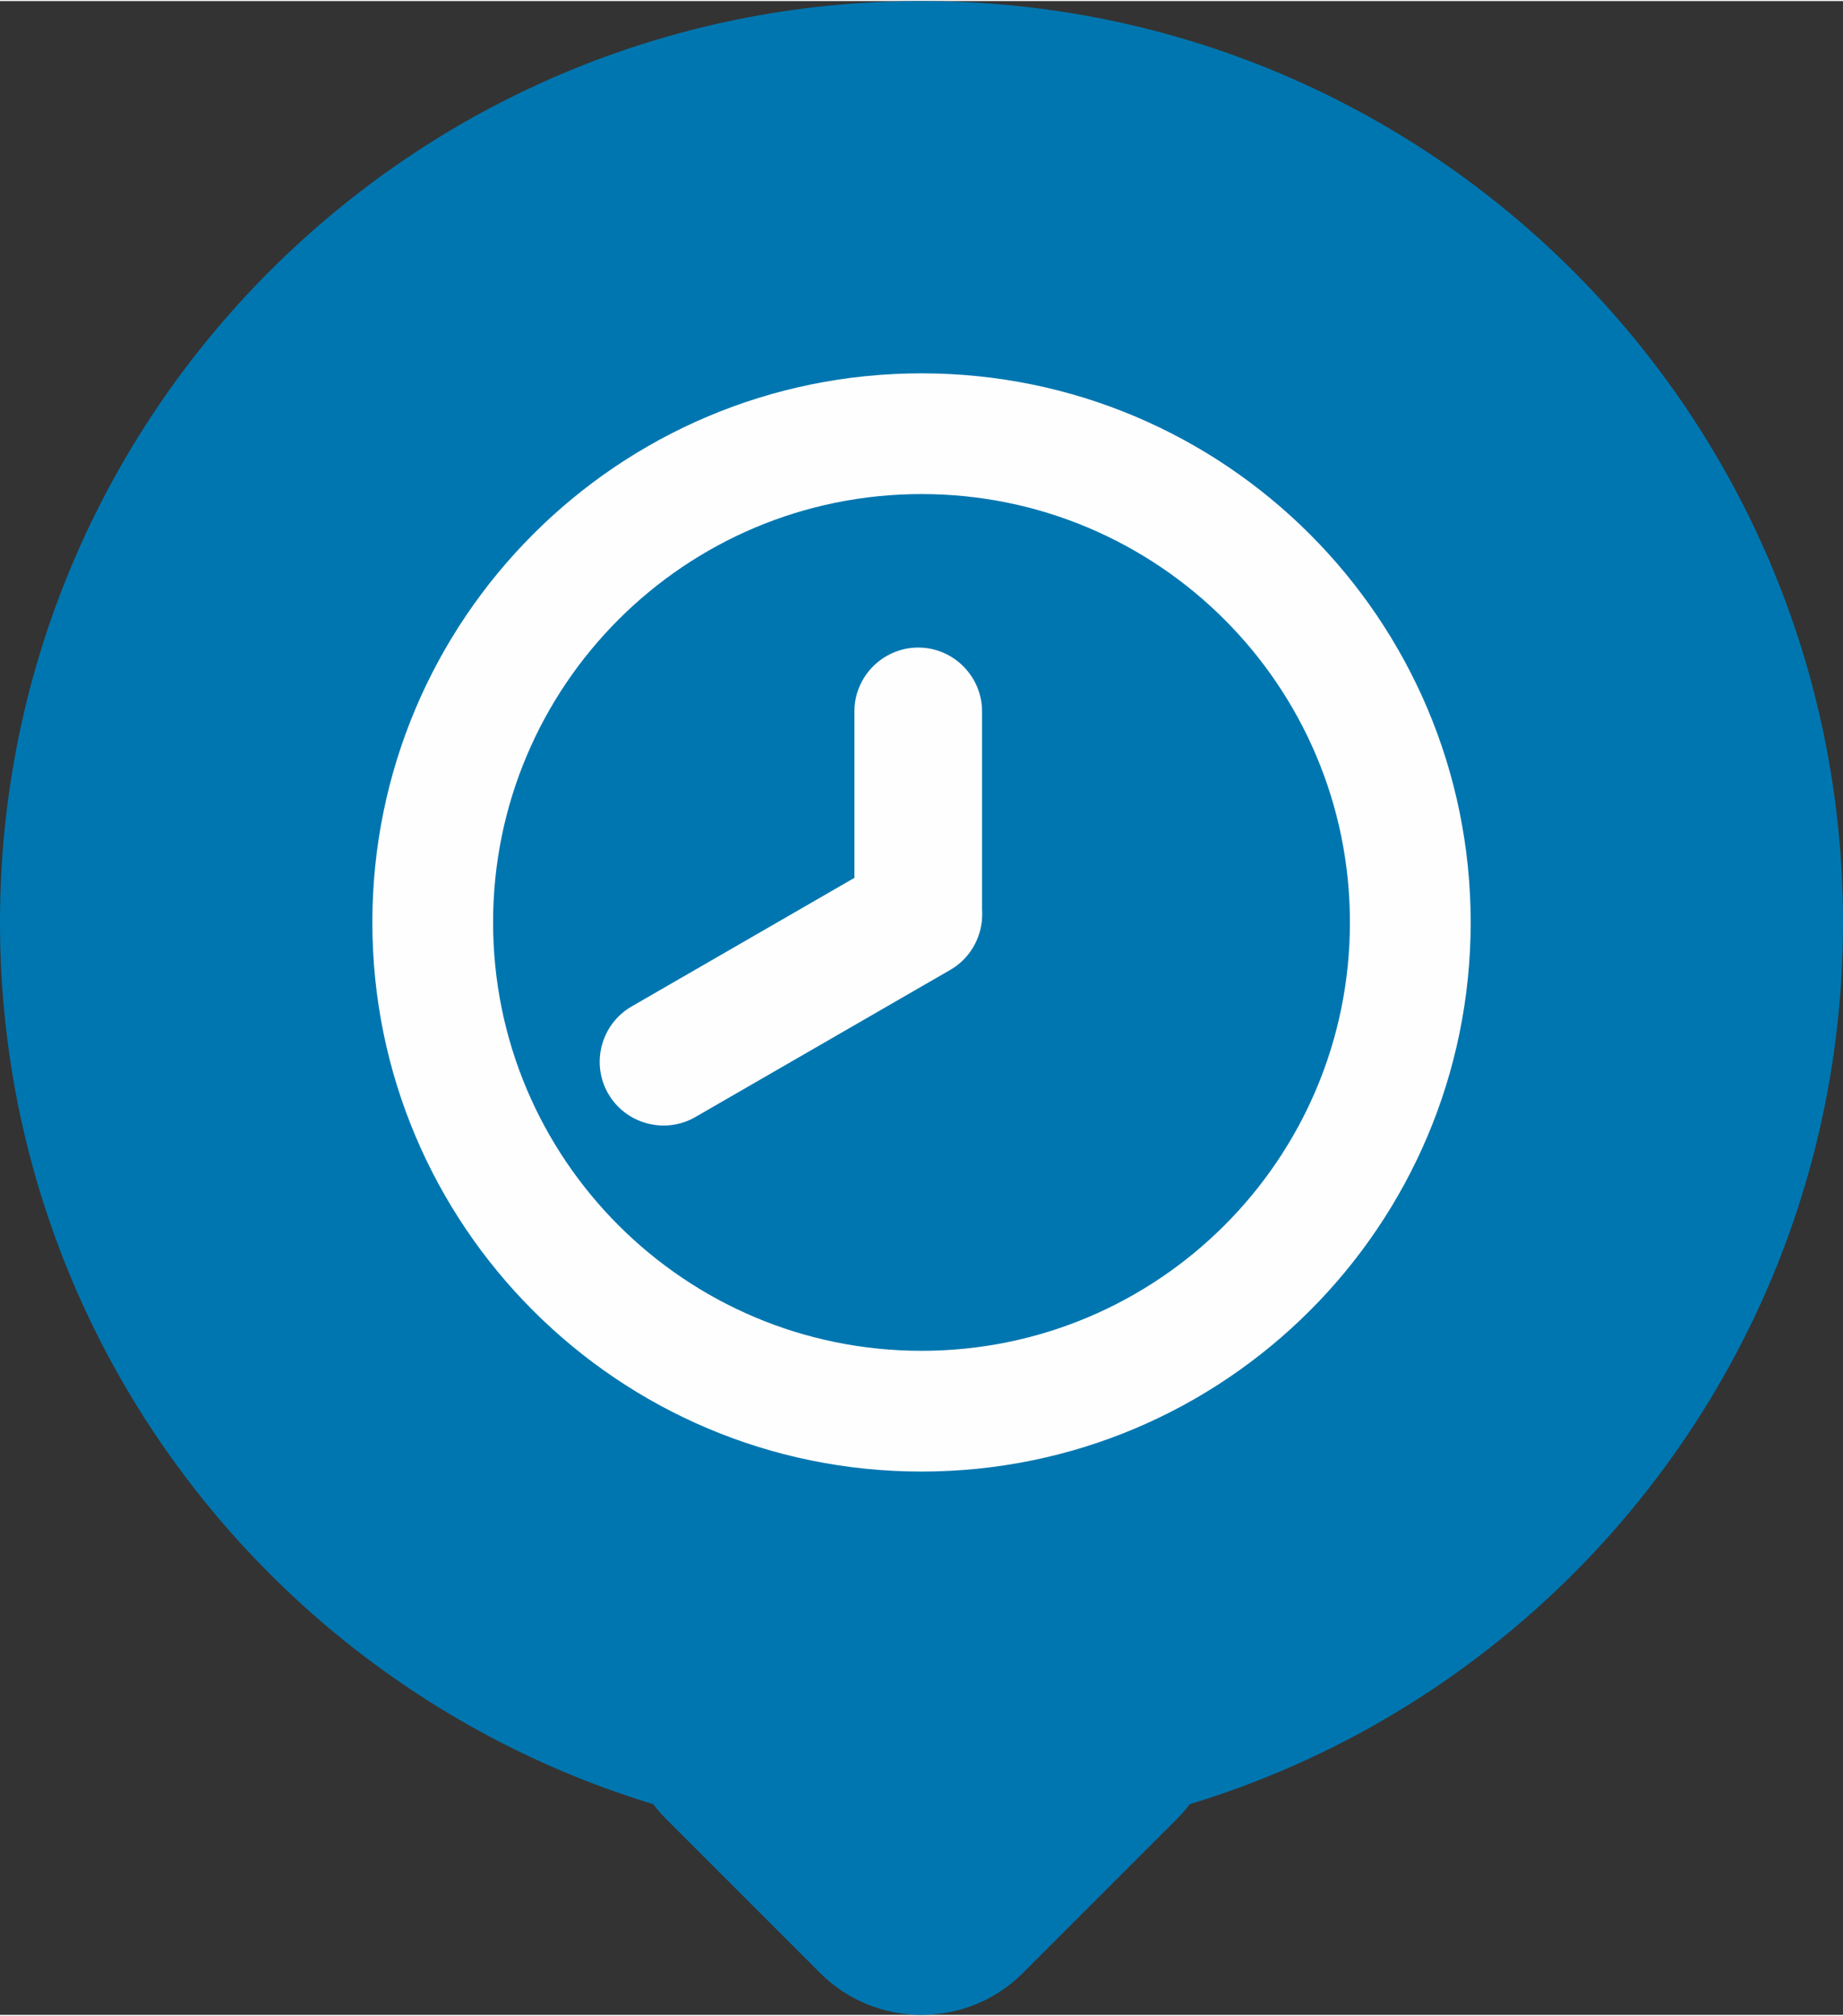 <?xml version="1.0" encoding="UTF-8"?>
<!DOCTYPE svg PUBLIC "-//W3C//DTD SVG 1.1//EN" "http://www.w3.org/Graphics/SVG/1.1/DTD/svg11.dtd">
<!-- Creator: CorelDRAW X7 -->
<svg xmlns="http://www.w3.org/2000/svg" xml:space="preserve" width="298px" height="326px" version="1.1" style="shape-rendering:geometricPrecision; text-rendering:geometricPrecision; image-rendering:optimizeQuality; fill-rule:evenodd; clip-rule:evenodd"
viewBox="0 0 1133165 1238351"
 xmlns:xlink="http://www.w3.org/1999/xlink">
 <rect x="0" y="0" width="1133165" height="1238351" fill="#333333" stroke="none"/>
 <defs>
  <style type="text/css">
   <![CDATA[
    .fil3 {fill:#FEFEFE}
    .fil1 {fill:#0076B0}
    .fil0 {fill:#0076B0}
    .fil2 {fill:#FEFEFE;fill-rule:nonzero}
   ]]>
  </style>
 </defs>
 <g id="Camada_x0020_1">
  <path class="fil0" d="M566589 0c312915,0 566576,253671 566576,566585 0,312928 -253661,566589 -566576,566589 -312927,0 -566589,-253661 -566589,-566589 0,-312914 253662,-566585 566589,-566585z"/>
  <path class="fil1" d="M628865 898730l94678 94683c34253,34262 34253,90293 0,124555l-94678 94683c-34267,34262 -90289,34262 -124560,0l-94682 -94683c-34254,-34262 -34254,-90293 0,-124555l94682 -94683c34262,-34253 90293,-34253 124560,0z"/>
  <path class="fil2" d="M566589 228932c93232,0 177645,37789 238744,98901 61107,61107 98909,145512 98909,238752 0,93240 -37802,177658 -98909,238757 -61099,61107 -145512,98909 -238744,98909 -93240,0 -177667,-37802 -238756,-98909 -61108,-61099 -98896,-145517 -98896,-238757 0,-93240 37788,-177645 98896,-238752 61089,-61112 145516,-98901 238756,-98901zm186261 151383c-47667,-47662 -113532,-77149 -186261,-77149 -72742,0 -138607,29487 -186269,77149 -47667,47676 -77149,113532 -77149,186270 0,72742 29482,138607 77149,186270 47662,47667 113527,77149 186269,77149 72729,0 138594,-29482 186261,-77149 47663,-47663 77145,-113528 77145,-186270 0,-72738 -29482,-138594 -77145,-186270z"/>
  <path class="fil3" d="M564586 397552l0 0c21594,0 39230,17695 39230,39244l0 123774c0,21558 -17681,39239 -39230,39239l0 0c-21567,0 -39253,-17650 -39253,-39239l0 -123774c0,-21581 17672,-39244 39253,-39244z"/>
  <path class="fil3" d="M373963 671882l0 0c-10808,-18687 -4335,-42810 14353,-53605l156733 -90487c18692,-10786 42816,-4321 53610,14366l0 0c10786,18688 4322,42811 -14379,53606l-156734 90487c-18687,10785 -42797,4321 -53583,-14367z"/>
 </g>
</svg>
